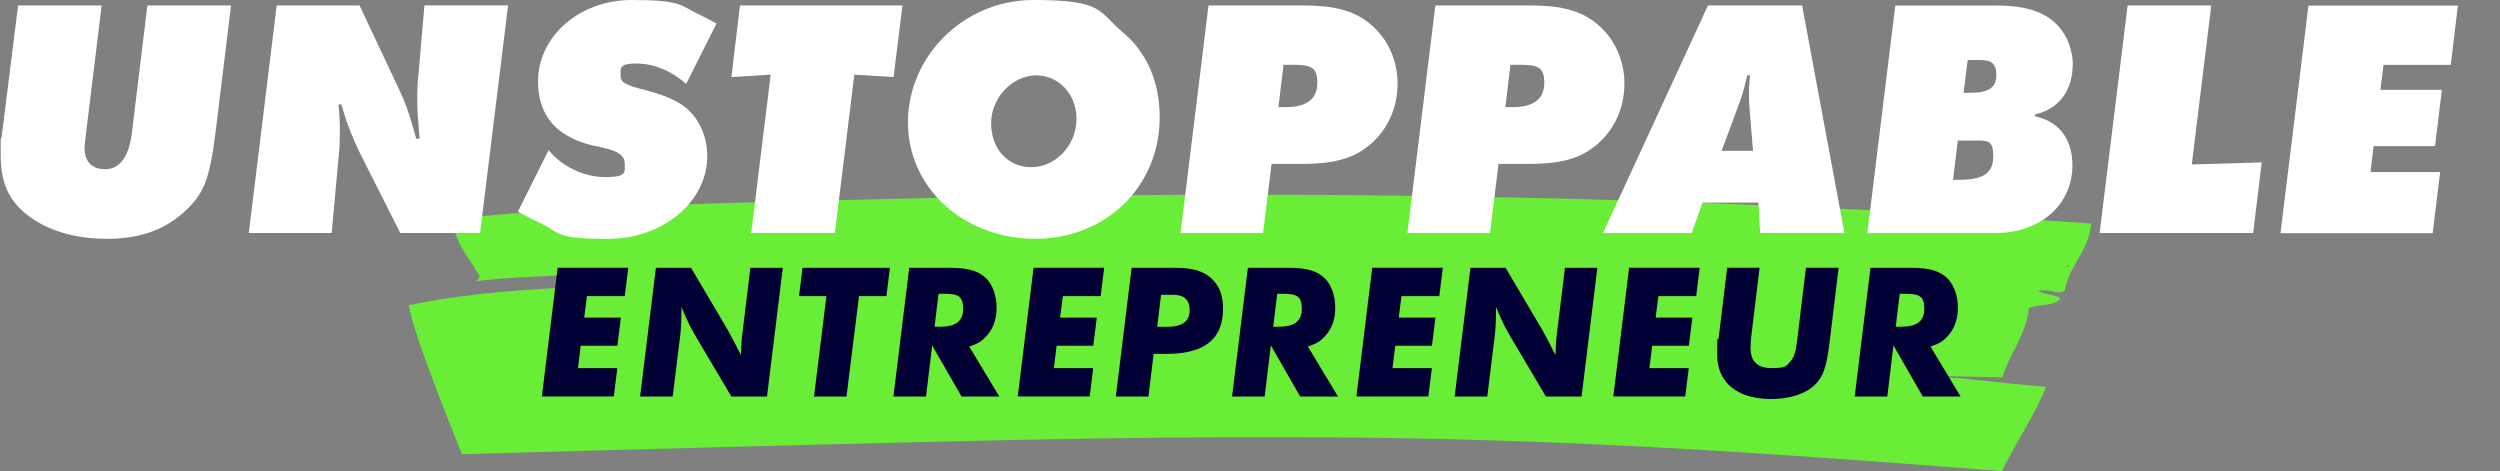 <svg xmlns="http://www.w3.org/2000/svg" viewBox="0 0 2929.2 552.1"><rect x="0" y="0" width="2929.2" height="552.1" fill="#808080" stroke="none"/><defs><style>      .cls-1 {        fill: #fff;      }      .cls-2 {        fill: #000034;      }      .cls-3 {        fill: #69ed36;        fill-rule: evenodd;      }    </style></defs><g><g id="Layer_2"><path class="cls-3" d="M2217,540.2l6.7.3c-2.5,0-5.5,0-6.7-.3M2422.5,310.7c3.9.8,2.1,1.5-.9,1.7l.9-1.7ZM2332,441.8l14.1.4c8.5-28.1,28.2-50.4,31.2-81.7,11.7-4,34.3-2.2,36.5-11.3-6.2-4.2-19.6-4.3-26-8.5,18.1-2.3,22,5.3,31.2,0,5.2-29.1,29.1-48.1,31.2-78.8-483-33.6-939.7-40.3-1437-28.1-157.5,4-329.8,6.8-482.3,22.6,0,27.6,21.8,49.1,26,59.2,2.8,6.1,9.5,8.3,0,14.1,32.8-4.7,72.6-5.3,109.6-7.7-3.9,5.6-8.5,11-13.5,15.5-60.6,3-119.2,8.7-173.9,20.1,3.4,30.9,62.2,174.6,62.2,174.6,0,0,562-16,734.7-18.3,424.8-6.6,646.6,5.2,1069.5,38.1,16.3-33.4,37.9-63.9,51.7-98.6-76-7-56-6.5-134.6-13"></path><g><path class="cls-1" d="M270.7,6.4l-18,147.5c-7.2,56.8-13.6,73.2-37.2,94.7-23.6,21.2-52.4,31.2-90.3,31.2s-71.2-10-94.3-28.8C9.6,233.9.8,213.1.8,181.1s.4-14,1.2-21.2L21.2,6.4h97.9l-18,147.5c-1.2,9.6-2,16.4-2,19.6,0,16,8.8,24.8,24,24.8s27.2-11.6,31.2-40.8L172.7,6.4h98Z"></path><path class="cls-1" d="M595.3,6.4l-32.8,266.6h-93.5l-46.4-91.9c-9.6-19.6-15.6-34.8-21.2-54l-1.6-4.8h-3.2c1.2,12,1.6,20.8,1.6,32s-.4,20-1.2,26.8l-8.4,91.9h-97.1L324.2,6.4h97.1l47.2,100.3c6,12.8,10.4,24.4,16.8,47.2l2.4,8.8,4-.4-.8-8.8c-1.2-14.8-2-25.6-2-36.8s.4-21.2,1.6-31.6l6.8-78.8h97.9,0Z"></path><path class="cls-1" d="M839.5,27.6l-35.6,70.8c-16.8-15.2-37.6-24-58.4-24s-18.4,6-18.4,14,4.8,11.2,29.2,17.2c18.4,4.8,33.6,10.8,43.2,17.6,18,12,29.2,35.2,29.2,59.6,0,53.6-52,97.1-116.3,97.1s-54.8-7.2-80.8-19.2c-5.6-2.8-14-6.8-24.8-12.8l36-72c16,19.6,41.6,31.6,66.8,31.6s22.4-6,22.4-15.6-7.6-14.8-25.2-18.8c-18.4-3.6-28.4-6.8-38-12-25.2-12.4-38.4-34.8-38.4-65.6C630.4,42.4,679.2,0,740,0s56,6.4,82.8,18.8c4,2,9.6,4.8,16.8,8.8h0Z"></path><path class="cls-1" d="M1057.4,6.4l-10.4,83.9-46-2.8-22.8,185.5h-98l22.8-185.5-46,2.8,10-83.9s190.3,0,190.3,0Z"></path><path class="cls-1" d="M1358.8,137.5c0,80.7-62.8,142.3-145.9,142.3s-149.1-59.2-149.1-136.3S1128.6,0,1210.9,0s75.6,13.2,103.5,36.8c29.2,24,44.4,58.8,44.4,100.8h0ZM1261.3,139.1c0-28.4-20.4-50.8-47.2-50.8s-52.8,25.2-52.8,56,20,51.6,47.2,51.6,52.8-24.4,52.8-56.8Z"></path><path class="cls-1" d="M1489.9,191.9l-10,81.2h-96.7L1416,6.4h111.1c36.4,0,58.4,6,76.8,20.4,21.2,16.8,33.6,42.8,33.6,70.8s-10.8,51.2-28,68c-19.6,18.8-43.2,26.4-82.8,26.4h-36.8ZM1503.9,75.9l-6,49.6h8.8c24.4,0,36.8-9.6,36.8-28.4s-7.6-21.2-29.6-21.2h-10Z"></path><path class="cls-1" d="M1755.8,191.9l-10,81.2h-96.8L1681.8,6.4h111.1c36.4,0,58.4,6,76.8,20.4,21.2,16.8,33.6,42.8,33.6,70.8s-10.8,51.2-28,68c-19.6,18.8-43.2,26.4-82.8,26.4h-36.8ZM1769.8,75.9l-6,49.6h8.8c24.4,0,36.8-9.6,36.8-28.4s-7.6-21.2-29.6-21.2h-10Z"></path><path class="cls-1" d="M1994.9,237.5l-12.8,35.6h-103.9L2001.2,6.4h110.3l49.6,266.6h-98.8l-2-35.6h-65.6,0ZM2017.2,176.7h36.8l-4-48.4c-.4-4.4-.8-11.2-.8-18.8s.4-12.4,1.2-21.2h-3.2c-3.6,15.6-6,24.4-12,40l-18,48.4h0Z"></path><path class="cls-1" d="M2384.6,136.3c28,6,43.6,26.8,43.6,57.2,0,47.2-38.4,79.6-90.8,79.6h-149.5l32.8-266.6h119.5c42.8,0,68.4,12.4,81.6,39.2,4.4,9.6,6.8,20.4,6.8,28.8,0,31.6-16,53.2-44.4,59.6l.4,2.4h0ZM2293.9,164.7l-5.6,46h6.4c28.4,0,40.8-7.2,40.8-27.6s-7.6-18.4-25.2-18.4h-16.4ZM2305.5,70.3l-4.8,38.4h8.4c20.8,0,30-6,30-20.8s-7.2-17.6-20-17.6h-13.6,0Z"></path><path class="cls-1" d="M2590.9,6.4l-22.8,186.3,81.9-2.4-10,82.7h-179.9l32.8-266.6s97.9,0,97.9,0Z"></path><path class="cls-1" d="M2879.9,6.4l-8.4,69.6h-78.8l-3.6,29.2h72l-8,66h-72l-3.6,30.4h81.6l-8.8,71.6h-178.3l32.8-266.6h175.1Z"></path></g><g><path class="cls-2" d="M736.1,313.8l-4.1,33.2h-44.3l-3.2,25.1h43l-4.1,33h-43l-3.2,26.2h46.1l-4.1,33.2h-84.3l18.5-150.8h82.5Z"></path><path class="cls-2" d="M917.2,313.8l-18.5,150.8h-41.8l-40-67.6c-6.6-10.6-12.2-22.2-18.5-37.3v6.8c0,11.3-.5,19.2-1.6,28.5l-8.6,69.6h-38.2l18.5-150.8h41.2l43,72.8,6.6,12.2,5.9,11.5,2.9,5.7c.2-9.5.7-17,1.8-25.8l9.3-76.4h38.2Z"></path><path class="cls-2" d="M1006.5,347l-14.7,117.6h-38l14.5-117.6h-32.1l4.1-33.2h102.4l-4.1,33.2h-32.1Z"></path><path class="cls-2" d="M1135.6,406l35.3,58.6h-44.3l-34.4-59.9-7.2,59.9h-38.2l18.5-150.8h49.1c20.6,0,33.2,4.1,41.8,13.1,7.2,7.7,11.5,20.1,11.5,33.7s-4.1,24.9-12.2,33.5c-5.4,5.9-9.5,8.4-19.9,12ZM1099.7,344.1l-4.7,38.7h6.8c18.3,0,26.7-6.8,26.7-21s-5.4-17.6-21.5-17.6h-7.2Z"></path><path class="cls-2" d="M1293.7,313.8l-4.1,33.2h-44.3l-3.2,25.1h43l-4.1,33h-43l-3.2,26.2h46.1l-4.1,33.2h-84.3l18.5-150.8h82.5Z"></path><path class="cls-2" d="M1326,313.8h50.4c17.2,0,32.6,2.3,43.9,13.3,11.3,11.1,12.7,24.6,12.7,34.6s-1.6,24.4-11.8,35.5c-10.4,11.3-28.5,17.4-52.5,17.4h-17l-6.1,50h-38.2l18.5-150.8ZM1360.4,345.4l-4.5,37.5h12c5.4,0,15.4-.5,21.3-6.3,4.3-4.3,4.7-9.9,4.7-13.3,0-6.6-2-10.6-4.3-12.9-5-5.2-13.1-5-18.5-5h-10.6Z"></path><path class="cls-2" d="M1532.4,406l35.3,58.6h-44.3l-34.4-59.9-7.2,59.9h-38.2l18.5-150.8h49.1c20.6,0,33.2,4.1,41.8,13.1,7.2,7.7,11.5,20.1,11.5,33.7s-4.1,24.9-12.2,33.5c-5.4,5.9-9.5,8.4-19.9,12ZM1496.5,344.1l-4.7,38.7h6.8c18.3,0,26.7-6.8,26.7-21s-5.4-17.6-21.5-17.6h-7.2Z"></path><path class="cls-2" d="M1690.5,313.8l-4.1,33.2h-44.3l-3.2,25.1h43l-4.1,33h-43l-3.2,26.2h46.1l-4.1,33.2h-84.3l18.5-150.8h82.5Z"></path><path class="cls-2" d="M1871.6,313.8l-18.5,150.8h-41.8l-40-67.6c-6.6-10.6-12.2-22.2-18.5-37.3v6.8c0,11.3-.5,19.2-1.6,28.5l-8.6,69.6h-38.2l18.5-150.8h41.2l43,72.8,6.6,12.2,5.9,11.5,2.9,5.7c.2-9.5.7-17,1.8-25.8l9.3-76.4h38.2Z"></path><path class="cls-2" d="M1991.5,313.8l-4.1,33.2h-44.3l-3.2,25.1h43l-4.1,33h-43l-3.2,26.2h46.1l-4.1,33.2h-84.3l18.5-150.8h82.5Z"></path><path class="cls-2" d="M2154.3,313.8l-10.6,87.3c-3.6,28.9-7.5,40.5-17.2,49.7-11.3,10.9-29.4,16.7-51.6,16.7-39.1,0-62.9-19.2-62.9-51.6s.7-11.5,1.8-20.8l9.9-81.4h38l-9.9,81.4c-.5,4.5-.7,8.8-.7,12.7,0,15.8,8.1,23.5,24.9,23.5s17-2.5,21.5-7.5c4.7-5.4,6.3-10.6,8.1-24.2l10.4-85.9h38.2Z"></path><path class="cls-2" d="M2261.9,406l35.3,58.6h-44.3l-34.4-59.9-7.2,59.9h-38.2l18.5-150.8h49.1c20.6,0,33.2,4.1,41.8,13.1,7.2,7.7,11.5,20.1,11.5,33.7s-4.1,24.9-12.2,33.5c-5.4,5.9-9.5,8.4-19.9,12ZM2225.9,344.1l-4.7,38.7h6.8c18.3,0,26.7-6.8,26.7-21s-5.4-17.6-21.5-17.6h-7.2Z"></path></g></g></g></svg>